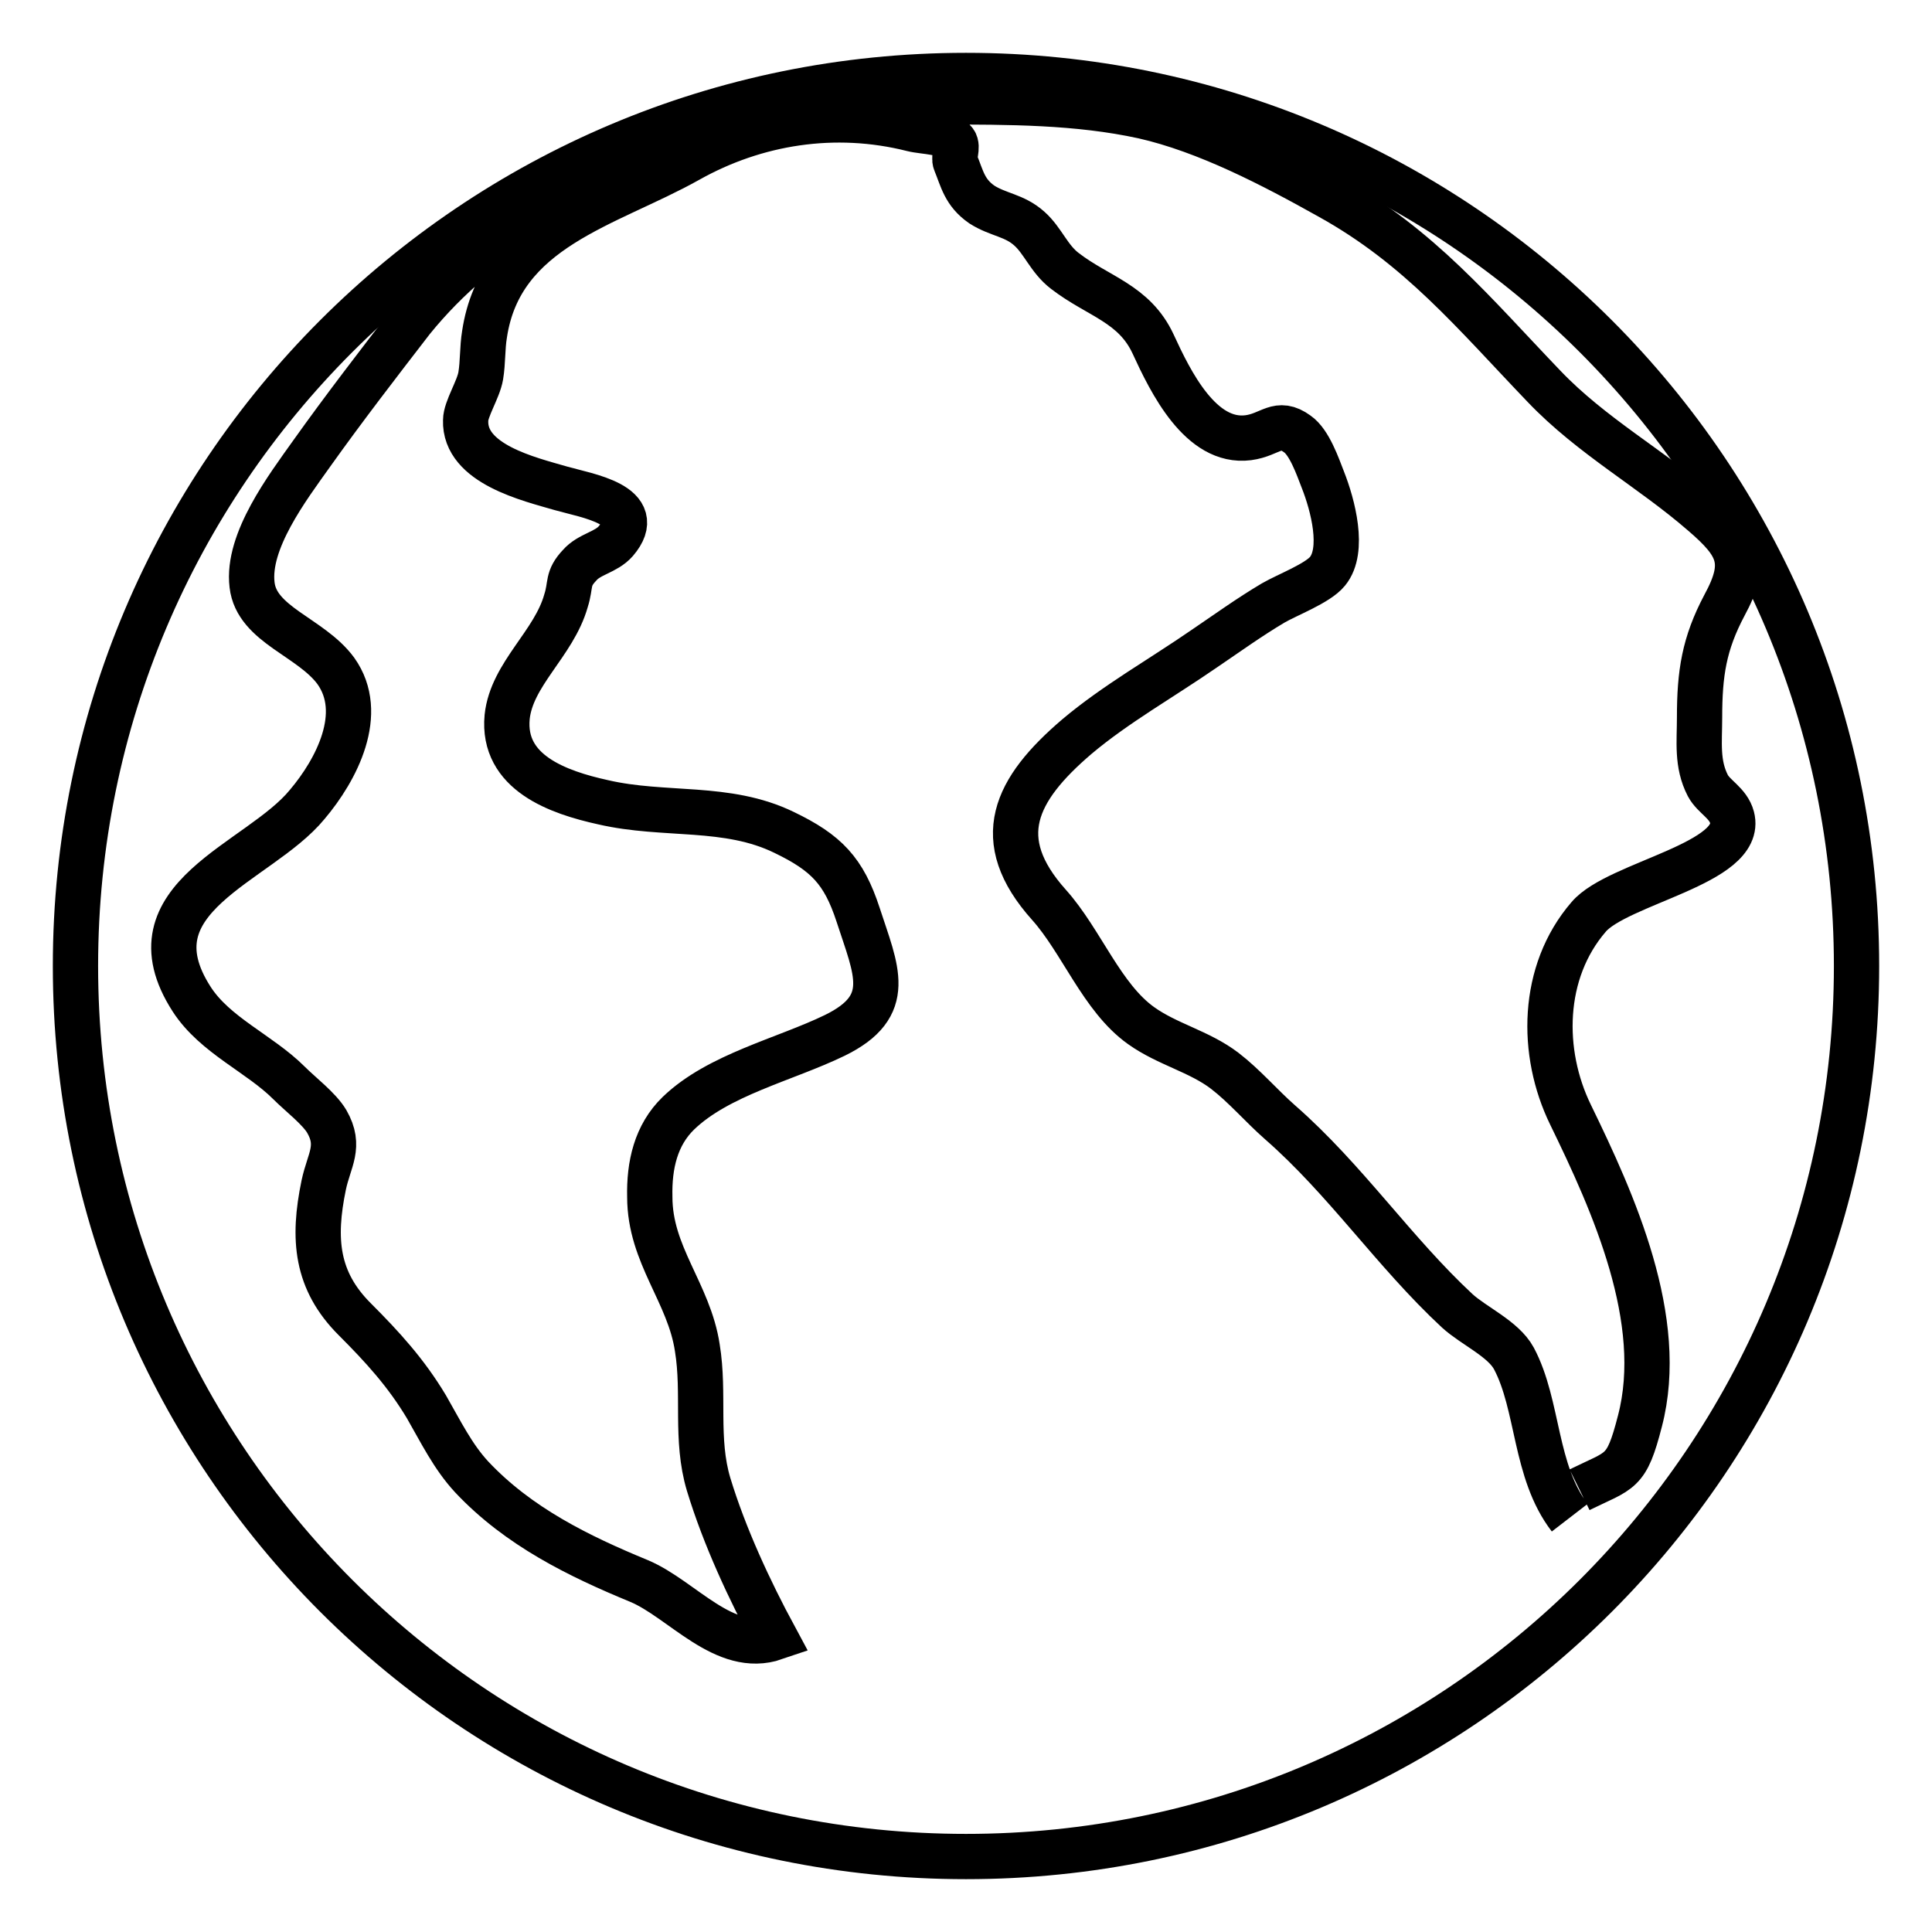 <?xml version="1.0" encoding="utf-8"?>
<!-- Svg Vector Icons : http://www.onlinewebfonts.com/icon -->
<!DOCTYPE svg PUBLIC "-//W3C//DTD SVG 1.1//EN" "http://www.w3.org/Graphics/SVG/1.1/DTD/svg11.dtd">
<svg version="1.1" xmlns="http://www.w3.org/2000/svg" xmlns:xlink="http://www.w3.org/1999/xlink" x="0px" y="0px" viewBox="0 0 256 256" enable-background="new 0 0 256 256" xml:space="preserve">
<g><g><path stroke-width="6" fill-opacity="0" stroke="#000000"  d="M246,128c0,65.2-52.8,118-118,118c-65.2,0-118-52.8-118-118C10,62.8,62.8,10,128,10C193.2,10,246,62.8,246,128z"/><path stroke-width="6" fill-opacity="0" stroke="#000000"  d="M208,201.1c-4.7-6.1-4.1-14.9-7.4-21.1c-1.4-2.6-5.3-4.3-7.5-6.3c-8.4-7.8-14.8-17.4-23.5-25c-2.5-2.2-4.7-4.8-7.3-6.8c-3.4-2.6-7.6-3.5-11.1-6c-5.2-3.7-7.9-11.2-12.2-16c-7.8-8.7-4.5-15.3,3.7-22.3c5.1-4.3,11.3-7.8,16.8-11.6c3.1-2.1,6-4.2,9.2-6.1c1.9-1.1,5.9-2.6,7.2-4.2c2.3-2.8,0.7-8.8-0.6-12.1c-0.7-1.8-1.8-5-3.4-6.1c-2.6-1.9-3.5,0.1-6.5,0.5c-6.3,0.8-10.3-7.4-12.6-12.4c-2.5-5.4-7.3-6.3-11.7-9.7c-2.1-1.6-2.9-4-4.7-5.6c-2-1.8-4.1-1.8-6.3-3.2c-2.3-1.6-2.6-3.4-3.5-5.6c-0.3-0.7,0.4-2-0.1-2.7c-1-1.4-4-1.3-5.6-1.7c-10.3-2.6-20.8-0.9-29.7,4.1c-10.7,6-24.9,9-27,23.1c-0.3,1.8-0.2,3.7-0.5,5.5c-0.3,1.8-2,4.4-2,5.9c-0.2,5.8,8.5,7.8,12.6,9c3.5,1,11.4,2.2,7.3,7c-1.3,1.5-3.5,1.7-4.8,3.2c-1.7,1.8-1.1,2.5-1.8,4.7c-1.6,5.7-7.2,9.7-7.8,15.4c-0.7,7.4,6.8,10,12.7,11.3c8.2,1.9,16.4,0.3,24,4c5.6,2.7,7.9,5.1,9.8,10.9c2.4,7.4,4.9,12.1-3.1,16c-6.6,3.2-15.4,5.2-20.7,10.3c-3,2.9-3.9,6.9-3.8,11.1c0,7.7,5.2,12.7,6.3,20c1,6.1-0.3,12.1,1.5,18.1c2.1,6.9,5.4,14,8.8,20.3c-6.7,2.3-12.3-5.1-18-7.5c-8-3.3-16-7.2-22.2-13.8c-2.5-2.7-4.1-6-6-9.3c-2.7-4.5-5.8-7.9-9.5-11.6c-5.1-5.1-5.6-10.6-4.1-17.8c0.7-3.3,2.3-5.1,0.4-8.4c-1-1.7-3.5-3.6-5-5.1c-3.9-3.9-9.8-6.3-12.9-11.1c-8.7-13.5,8.9-18,15.3-25.8c3.9-4.6,7.8-12.1,3.8-17.7c-3.3-4.5-10.5-6.1-11.1-11.4c-0.7-5.8,4.7-12.9,7.9-17.4c4.2-5.9,8.9-12,13.3-17.7C64,30.8,76.4,24.8,89.5,18.4c11.1-5.4,22.8-4.9,35-4.9c9.2,0,18.3,0,27,1.9c8.4,1.9,17.2,6.5,24.7,10.7c11.9,6.6,19.1,15.4,28.4,25.1c6.3,6.6,14.2,10.9,21,16.8c4.9,4.2,6,6.5,2.9,12.2c-2.7,5.1-3.3,9-3.3,14.9c0,3.2-0.4,6.1,1.1,9c0.8,1.5,2.7,2.3,3.2,4.2c1.6,6.1-15.2,8.7-19,13.2c-6.3,7.3-6.4,18-2.4,26.2c5.7,11.7,12.7,27.2,9.2,40.6c-1.8,7-2.5,6.4-8,9.1"/></g></g>
</svg>